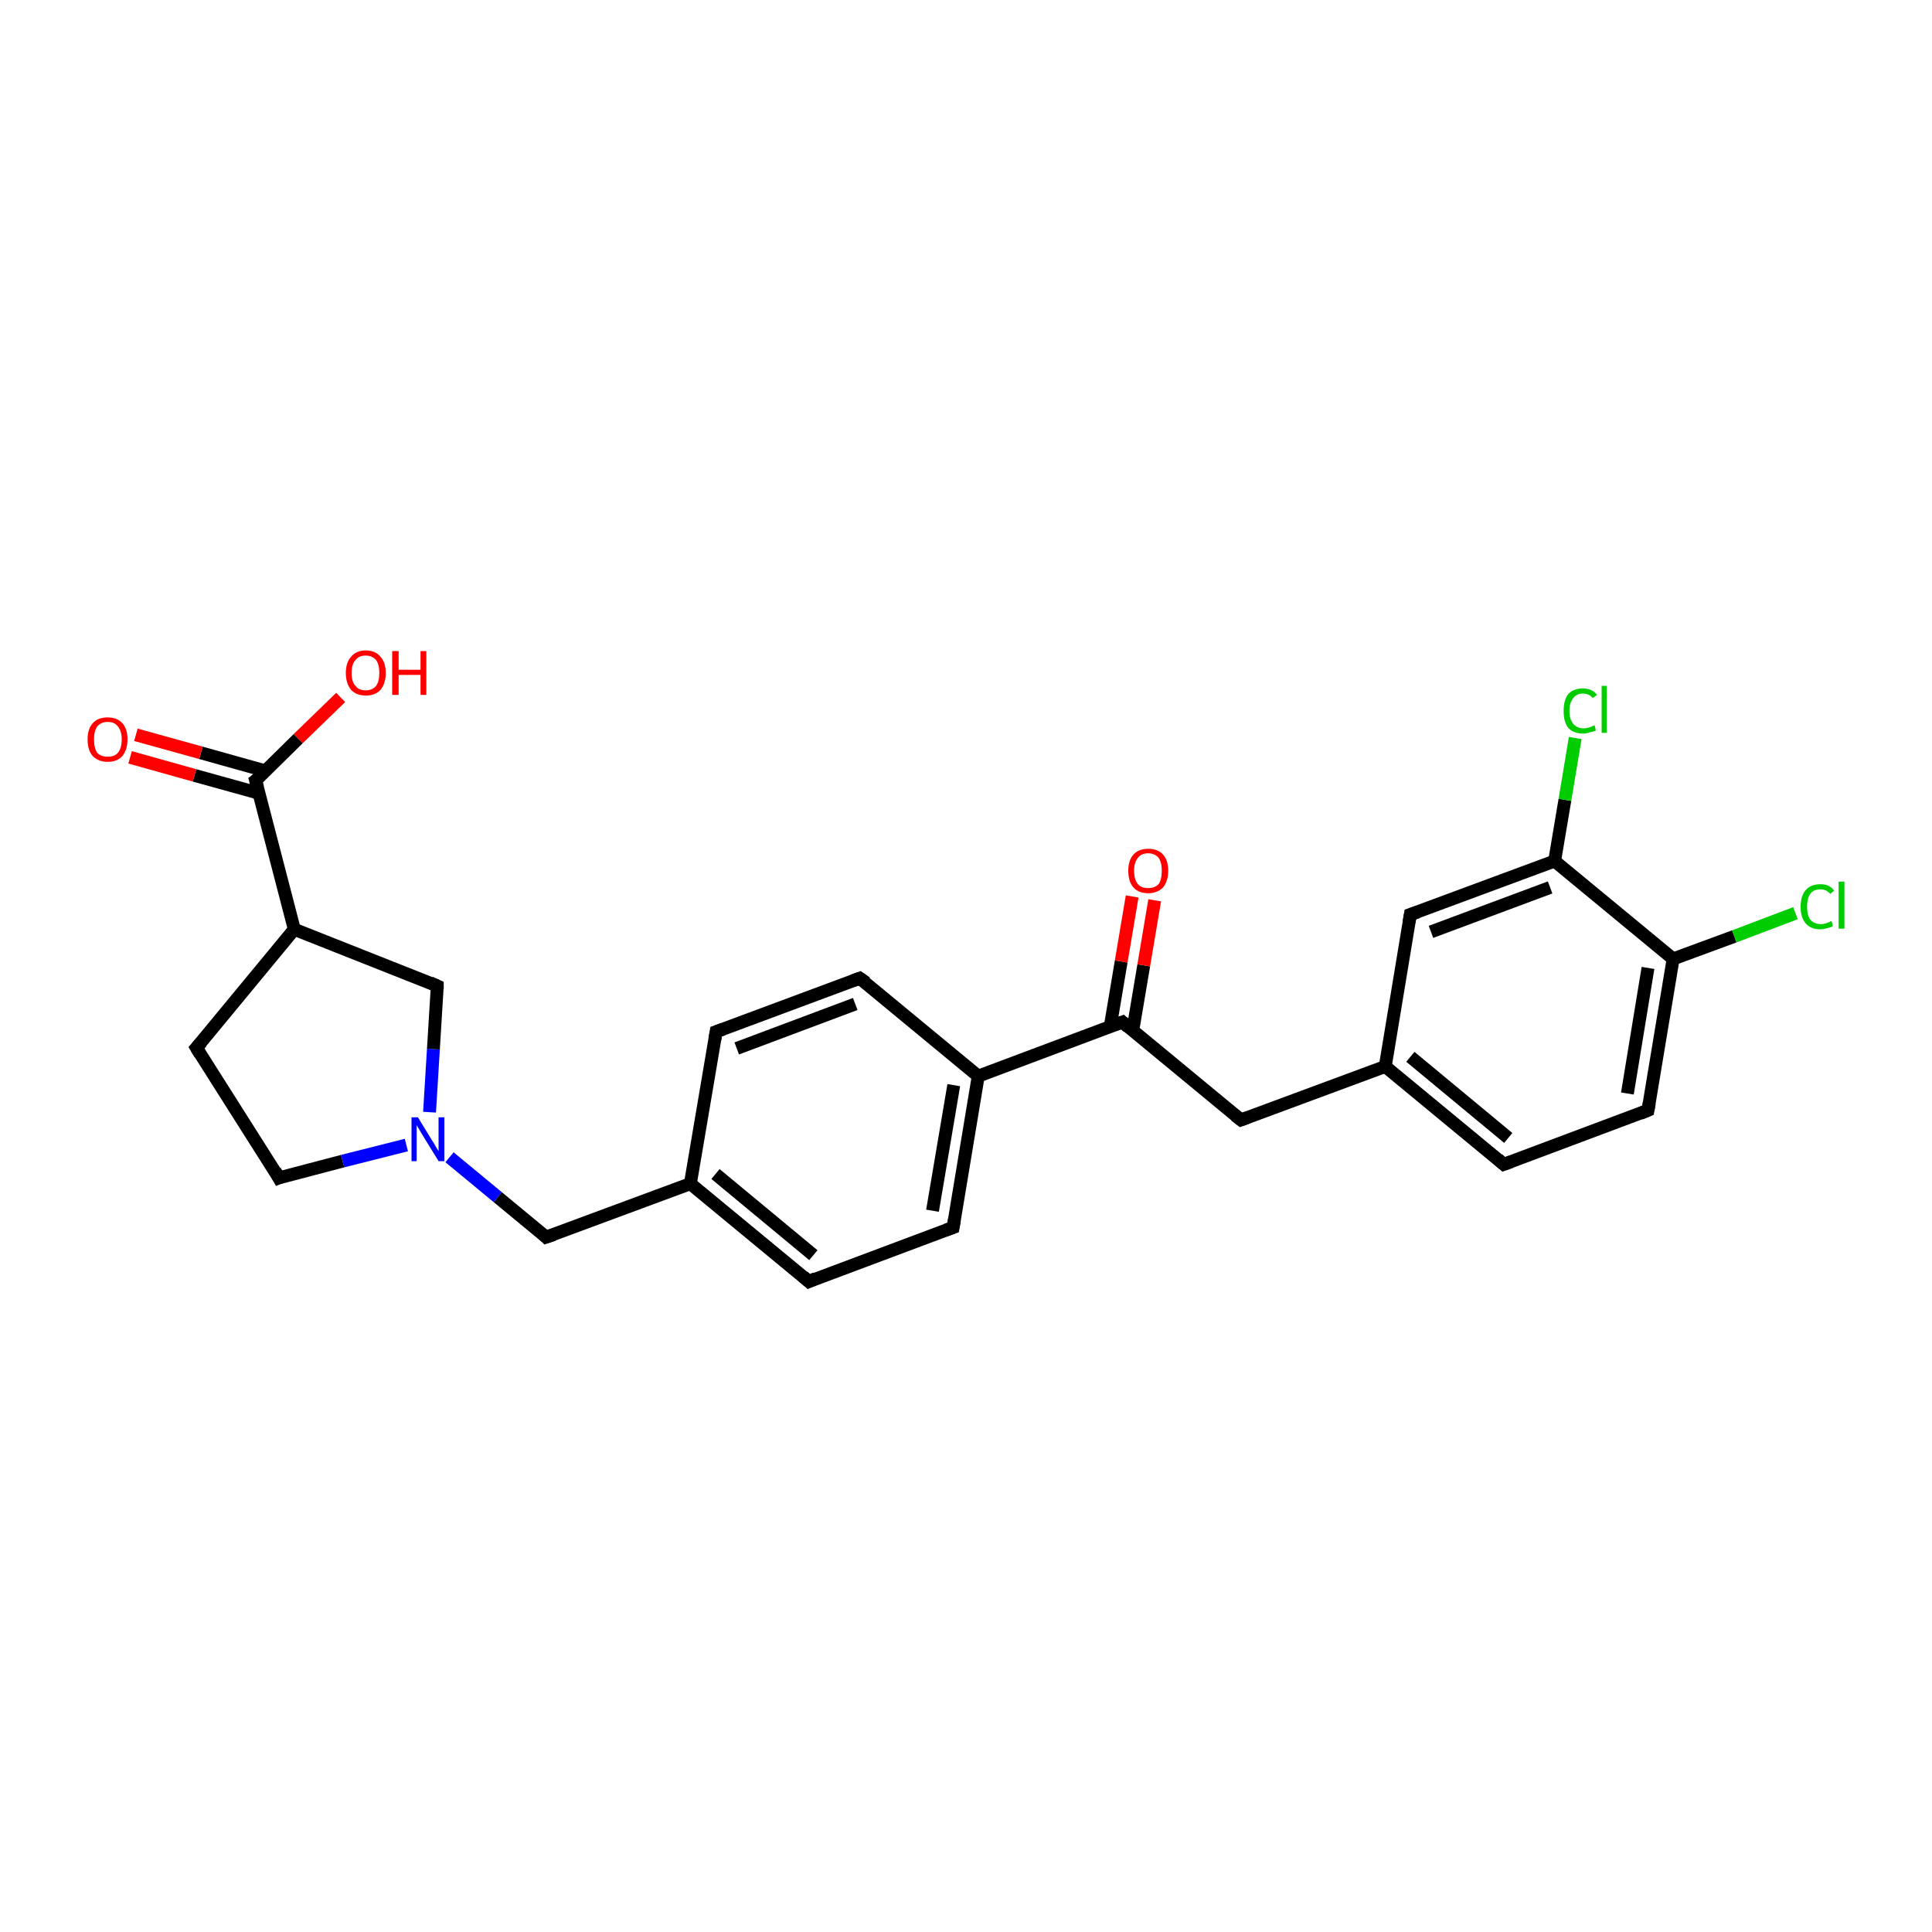 <?xml version='1.0' encoding='iso-8859-1'?>
<svg version='1.1' baseProfile='full'
              xmlns='http://www.w3.org/2000/svg'
                      xmlns:rdkit='http://www.rdkit.org/xml'
                      xmlns:xlink='http://www.w3.org/1999/xlink'
                  xml:space='preserve'
width='300px' height='300px' viewBox='0 0 300 300'>
<!-- END OF HEADER -->
<rect style='opacity:1.0;fill:#FFFFFF;stroke:none' width='300.0' height='300.0' x='0.0' y='0.0'> </rect>
<path class='bond-0 atom-0 atom-1' d='M 52.9,108.3 L 46.3,114.7' style='fill:none;fill-rule:evenodd;stroke:#FF0000;stroke-width:2.0px;stroke-linecap:butt;stroke-linejoin:miter;stroke-opacity:1' />
<path class='bond-0 atom-0 atom-1' d='M 46.3,114.7 L 39.7,121.2' style='fill:none;fill-rule:evenodd;stroke:#000000;stroke-width:2.0px;stroke-linecap:butt;stroke-linejoin:miter;stroke-opacity:1' />
<path class='bond-1 atom-1 atom-2' d='M 41.2,119.7 L 31.2,116.9' style='fill:none;fill-rule:evenodd;stroke:#000000;stroke-width:2.0px;stroke-linecap:butt;stroke-linejoin:miter;stroke-opacity:1' />
<path class='bond-1 atom-1 atom-2' d='M 31.2,116.9 L 21.1,114.1' style='fill:none;fill-rule:evenodd;stroke:#FF0000;stroke-width:2.0px;stroke-linecap:butt;stroke-linejoin:miter;stroke-opacity:1' />
<path class='bond-1 atom-1 atom-2' d='M 40.3,123.2 L 30.2,120.4' style='fill:none;fill-rule:evenodd;stroke:#000000;stroke-width:2.0px;stroke-linecap:butt;stroke-linejoin:miter;stroke-opacity:1' />
<path class='bond-1 atom-1 atom-2' d='M 30.2,120.4 L 20.2,117.6' style='fill:none;fill-rule:evenodd;stroke:#FF0000;stroke-width:2.0px;stroke-linecap:butt;stroke-linejoin:miter;stroke-opacity:1' />
<path class='bond-2 atom-1 atom-3' d='M 39.7,121.2 L 45.7,144.3' style='fill:none;fill-rule:evenodd;stroke:#000000;stroke-width:2.0px;stroke-linecap:butt;stroke-linejoin:miter;stroke-opacity:1' />
<path class='bond-3 atom-3 atom-4' d='M 45.7,144.3 L 30.5,162.7' style='fill:none;fill-rule:evenodd;stroke:#000000;stroke-width:2.0px;stroke-linecap:butt;stroke-linejoin:miter;stroke-opacity:1' />
<path class='bond-4 atom-4 atom-5' d='M 30.5,162.7 L 43.3,182.9' style='fill:none;fill-rule:evenodd;stroke:#000000;stroke-width:2.0px;stroke-linecap:butt;stroke-linejoin:miter;stroke-opacity:1' />
<path class='bond-5 atom-5 atom-6' d='M 43.3,182.9 L 53.2,180.3' style='fill:none;fill-rule:evenodd;stroke:#000000;stroke-width:2.0px;stroke-linecap:butt;stroke-linejoin:miter;stroke-opacity:1' />
<path class='bond-5 atom-5 atom-6' d='M 53.2,180.3 L 63.1,177.8' style='fill:none;fill-rule:evenodd;stroke:#0000FF;stroke-width:2.0px;stroke-linecap:butt;stroke-linejoin:miter;stroke-opacity:1' />
<path class='bond-6 atom-6 atom-7' d='M 69.8,179.7 L 77.3,185.9' style='fill:none;fill-rule:evenodd;stroke:#0000FF;stroke-width:2.0px;stroke-linecap:butt;stroke-linejoin:miter;stroke-opacity:1' />
<path class='bond-6 atom-6 atom-7' d='M 77.3,185.9 L 84.8,192.1' style='fill:none;fill-rule:evenodd;stroke:#000000;stroke-width:2.0px;stroke-linecap:butt;stroke-linejoin:miter;stroke-opacity:1' />
<path class='bond-7 atom-7 atom-8' d='M 84.8,192.1 L 107.2,183.8' style='fill:none;fill-rule:evenodd;stroke:#000000;stroke-width:2.0px;stroke-linecap:butt;stroke-linejoin:miter;stroke-opacity:1' />
<path class='bond-8 atom-8 atom-9' d='M 107.2,183.8 L 125.6,199.0' style='fill:none;fill-rule:evenodd;stroke:#000000;stroke-width:2.0px;stroke-linecap:butt;stroke-linejoin:miter;stroke-opacity:1' />
<path class='bond-8 atom-8 atom-9' d='M 111.1,182.3 L 126.3,194.9' style='fill:none;fill-rule:evenodd;stroke:#000000;stroke-width:2.0px;stroke-linecap:butt;stroke-linejoin:miter;stroke-opacity:1' />
<path class='bond-9 atom-9 atom-10' d='M 125.6,199.0 L 148.0,190.6' style='fill:none;fill-rule:evenodd;stroke:#000000;stroke-width:2.0px;stroke-linecap:butt;stroke-linejoin:miter;stroke-opacity:1' />
<path class='bond-10 atom-10 atom-11' d='M 148.0,190.6 L 151.9,167.1' style='fill:none;fill-rule:evenodd;stroke:#000000;stroke-width:2.0px;stroke-linecap:butt;stroke-linejoin:miter;stroke-opacity:1' />
<path class='bond-10 atom-10 atom-11' d='M 144.8,188.0 L 148.1,168.5' style='fill:none;fill-rule:evenodd;stroke:#000000;stroke-width:2.0px;stroke-linecap:butt;stroke-linejoin:miter;stroke-opacity:1' />
<path class='bond-11 atom-11 atom-12' d='M 151.9,167.1 L 133.5,151.9' style='fill:none;fill-rule:evenodd;stroke:#000000;stroke-width:2.0px;stroke-linecap:butt;stroke-linejoin:miter;stroke-opacity:1' />
<path class='bond-12 atom-12 atom-13' d='M 133.5,151.9 L 111.2,160.2' style='fill:none;fill-rule:evenodd;stroke:#000000;stroke-width:2.0px;stroke-linecap:butt;stroke-linejoin:miter;stroke-opacity:1' />
<path class='bond-12 atom-12 atom-13' d='M 132.8,155.9 L 114.4,162.8' style='fill:none;fill-rule:evenodd;stroke:#000000;stroke-width:2.0px;stroke-linecap:butt;stroke-linejoin:miter;stroke-opacity:1' />
<path class='bond-13 atom-11 atom-14' d='M 151.9,167.1 L 174.3,158.7' style='fill:none;fill-rule:evenodd;stroke:#000000;stroke-width:2.0px;stroke-linecap:butt;stroke-linejoin:miter;stroke-opacity:1' />
<path class='bond-14 atom-14 atom-15' d='M 175.9,160.0 L 177.6,149.9' style='fill:none;fill-rule:evenodd;stroke:#000000;stroke-width:2.0px;stroke-linecap:butt;stroke-linejoin:miter;stroke-opacity:1' />
<path class='bond-14 atom-14 atom-15' d='M 177.6,149.9 L 179.3,139.8' style='fill:none;fill-rule:evenodd;stroke:#FF0000;stroke-width:2.0px;stroke-linecap:butt;stroke-linejoin:miter;stroke-opacity:1' />
<path class='bond-14 atom-14 atom-15' d='M 172.4,159.4 L 174.1,149.3' style='fill:none;fill-rule:evenodd;stroke:#000000;stroke-width:2.0px;stroke-linecap:butt;stroke-linejoin:miter;stroke-opacity:1' />
<path class='bond-14 atom-14 atom-15' d='M 174.1,149.3 L 175.8,139.2' style='fill:none;fill-rule:evenodd;stroke:#FF0000;stroke-width:2.0px;stroke-linecap:butt;stroke-linejoin:miter;stroke-opacity:1' />
<path class='bond-15 atom-14 atom-16' d='M 174.3,158.7 L 192.7,173.9' style='fill:none;fill-rule:evenodd;stroke:#000000;stroke-width:2.0px;stroke-linecap:butt;stroke-linejoin:miter;stroke-opacity:1' />
<path class='bond-16 atom-16 atom-17' d='M 192.7,173.9 L 215.1,165.6' style='fill:none;fill-rule:evenodd;stroke:#000000;stroke-width:2.0px;stroke-linecap:butt;stroke-linejoin:miter;stroke-opacity:1' />
<path class='bond-17 atom-17 atom-18' d='M 215.1,165.6 L 233.5,180.8' style='fill:none;fill-rule:evenodd;stroke:#000000;stroke-width:2.0px;stroke-linecap:butt;stroke-linejoin:miter;stroke-opacity:1' />
<path class='bond-17 atom-17 atom-18' d='M 219.0,164.1 L 234.2,176.7' style='fill:none;fill-rule:evenodd;stroke:#000000;stroke-width:2.0px;stroke-linecap:butt;stroke-linejoin:miter;stroke-opacity:1' />
<path class='bond-18 atom-18 atom-19' d='M 233.5,180.8 L 255.9,172.4' style='fill:none;fill-rule:evenodd;stroke:#000000;stroke-width:2.0px;stroke-linecap:butt;stroke-linejoin:miter;stroke-opacity:1' />
<path class='bond-19 atom-19 atom-20' d='M 255.9,172.4 L 259.8,148.9' style='fill:none;fill-rule:evenodd;stroke:#000000;stroke-width:2.0px;stroke-linecap:butt;stroke-linejoin:miter;stroke-opacity:1' />
<path class='bond-19 atom-19 atom-20' d='M 252.7,169.8 L 255.9,150.3' style='fill:none;fill-rule:evenodd;stroke:#000000;stroke-width:2.0px;stroke-linecap:butt;stroke-linejoin:miter;stroke-opacity:1' />
<path class='bond-20 atom-20 atom-21' d='M 259.8,148.9 L 269.3,145.4' style='fill:none;fill-rule:evenodd;stroke:#000000;stroke-width:2.0px;stroke-linecap:butt;stroke-linejoin:miter;stroke-opacity:1' />
<path class='bond-20 atom-20 atom-21' d='M 269.3,145.4 L 278.8,141.8' style='fill:none;fill-rule:evenodd;stroke:#00CC00;stroke-width:2.0px;stroke-linecap:butt;stroke-linejoin:miter;stroke-opacity:1' />
<path class='bond-21 atom-20 atom-22' d='M 259.8,148.9 L 241.4,133.7' style='fill:none;fill-rule:evenodd;stroke:#000000;stroke-width:2.0px;stroke-linecap:butt;stroke-linejoin:miter;stroke-opacity:1' />
<path class='bond-22 atom-22 atom-23' d='M 241.4,133.7 L 243.0,124.2' style='fill:none;fill-rule:evenodd;stroke:#000000;stroke-width:2.0px;stroke-linecap:butt;stroke-linejoin:miter;stroke-opacity:1' />
<path class='bond-22 atom-22 atom-23' d='M 243.0,124.2 L 244.6,114.6' style='fill:none;fill-rule:evenodd;stroke:#00CC00;stroke-width:2.0px;stroke-linecap:butt;stroke-linejoin:miter;stroke-opacity:1' />
<path class='bond-23 atom-22 atom-24' d='M 241.4,133.7 L 219.0,142.0' style='fill:none;fill-rule:evenodd;stroke:#000000;stroke-width:2.0px;stroke-linecap:butt;stroke-linejoin:miter;stroke-opacity:1' />
<path class='bond-23 atom-22 atom-24' d='M 240.7,137.8 L 222.2,144.7' style='fill:none;fill-rule:evenodd;stroke:#000000;stroke-width:2.0px;stroke-linecap:butt;stroke-linejoin:miter;stroke-opacity:1' />
<path class='bond-24 atom-6 atom-25' d='M 66.7,172.7 L 67.3,162.9' style='fill:none;fill-rule:evenodd;stroke:#0000FF;stroke-width:2.0px;stroke-linecap:butt;stroke-linejoin:miter;stroke-opacity:1' />
<path class='bond-24 atom-6 atom-25' d='M 67.3,162.9 L 67.9,153.1' style='fill:none;fill-rule:evenodd;stroke:#000000;stroke-width:2.0px;stroke-linecap:butt;stroke-linejoin:miter;stroke-opacity:1' />
<path class='bond-25 atom-25 atom-3' d='M 67.9,153.1 L 45.7,144.3' style='fill:none;fill-rule:evenodd;stroke:#000000;stroke-width:2.0px;stroke-linecap:butt;stroke-linejoin:miter;stroke-opacity:1' />
<path class='bond-26 atom-13 atom-8' d='M 111.2,160.2 L 107.2,183.8' style='fill:none;fill-rule:evenodd;stroke:#000000;stroke-width:2.0px;stroke-linecap:butt;stroke-linejoin:miter;stroke-opacity:1' />
<path class='bond-27 atom-24 atom-17' d='M 219.0,142.0 L 215.1,165.6' style='fill:none;fill-rule:evenodd;stroke:#000000;stroke-width:2.0px;stroke-linecap:butt;stroke-linejoin:miter;stroke-opacity:1' />
<path d='M 40.1,120.9 L 39.7,121.2 L 40.0,122.3' style='fill:none;stroke:#000000;stroke-width:2.0px;stroke-linecap:butt;stroke-linejoin:miter;stroke-opacity:1;' />
<path d='M 31.3,161.8 L 30.5,162.7 L 31.1,163.7' style='fill:none;stroke:#000000;stroke-width:2.0px;stroke-linecap:butt;stroke-linejoin:miter;stroke-opacity:1;' />
<path d='M 42.7,181.8 L 43.3,182.9 L 43.8,182.7' style='fill:none;stroke:#000000;stroke-width:2.0px;stroke-linecap:butt;stroke-linejoin:miter;stroke-opacity:1;' />
<path d='M 84.5,191.8 L 84.8,192.1 L 86.0,191.7' style='fill:none;stroke:#000000;stroke-width:2.0px;stroke-linecap:butt;stroke-linejoin:miter;stroke-opacity:1;' />
<path d='M 124.7,198.2 L 125.6,199.0 L 126.7,198.5' style='fill:none;stroke:#000000;stroke-width:2.0px;stroke-linecap:butt;stroke-linejoin:miter;stroke-opacity:1;' />
<path d='M 146.9,191.0 L 148.0,190.6 L 148.2,189.4' style='fill:none;stroke:#000000;stroke-width:2.0px;stroke-linecap:butt;stroke-linejoin:miter;stroke-opacity:1;' />
<path d='M 134.5,152.6 L 133.5,151.9 L 132.4,152.3' style='fill:none;stroke:#000000;stroke-width:2.0px;stroke-linecap:butt;stroke-linejoin:miter;stroke-opacity:1;' />
<path d='M 112.3,159.8 L 111.2,160.2 L 111.0,161.4' style='fill:none;stroke:#000000;stroke-width:2.0px;stroke-linecap:butt;stroke-linejoin:miter;stroke-opacity:1;' />
<path d='M 173.2,159.1 L 174.3,158.7 L 175.2,159.5' style='fill:none;stroke:#000000;stroke-width:2.0px;stroke-linecap:butt;stroke-linejoin:miter;stroke-opacity:1;' />
<path d='M 191.8,173.2 L 192.7,173.9 L 193.8,173.5' style='fill:none;stroke:#000000;stroke-width:2.0px;stroke-linecap:butt;stroke-linejoin:miter;stroke-opacity:1;' />
<path d='M 232.6,180.0 L 233.5,180.8 L 234.6,180.4' style='fill:none;stroke:#000000;stroke-width:2.0px;stroke-linecap:butt;stroke-linejoin:miter;stroke-opacity:1;' />
<path d='M 254.7,172.9 L 255.9,172.4 L 256.1,171.3' style='fill:none;stroke:#000000;stroke-width:2.0px;stroke-linecap:butt;stroke-linejoin:miter;stroke-opacity:1;' />
<path d='M 220.2,141.6 L 219.0,142.0 L 218.8,143.2' style='fill:none;stroke:#000000;stroke-width:2.0px;stroke-linecap:butt;stroke-linejoin:miter;stroke-opacity:1;' />
<path d='M 67.9,153.6 L 67.9,153.1 L 66.8,152.6' style='fill:none;stroke:#000000;stroke-width:2.0px;stroke-linecap:butt;stroke-linejoin:miter;stroke-opacity:1;' />
<path class='atom-0' d='M 53.7 104.5
Q 53.7 102.9, 54.5 102.0
Q 55.3 101.0, 56.8 101.0
Q 58.3 101.0, 59.1 102.0
Q 59.9 102.9, 59.9 104.5
Q 59.9 106.1, 59.1 107.1
Q 58.3 108.0, 56.8 108.0
Q 55.3 108.0, 54.5 107.1
Q 53.7 106.1, 53.7 104.5
M 56.8 107.2
Q 57.8 107.2, 58.4 106.5
Q 58.9 105.8, 58.9 104.5
Q 58.9 103.2, 58.4 102.5
Q 57.8 101.8, 56.8 101.8
Q 55.7 101.8, 55.2 102.5
Q 54.6 103.1, 54.6 104.5
Q 54.6 105.9, 55.2 106.5
Q 55.7 107.2, 56.8 107.2
' fill='#FF0000'/>
<path class='atom-0' d='M 60.9 101.1
L 61.9 101.1
L 61.9 104.0
L 65.3 104.0
L 65.3 101.1
L 66.2 101.1
L 66.2 107.9
L 65.3 107.9
L 65.3 104.8
L 61.9 104.8
L 61.9 107.9
L 60.9 107.9
L 60.9 101.1
' fill='#FF0000'/>
<path class='atom-2' d='M 13.6 114.8
Q 13.6 113.2, 14.4 112.3
Q 15.2 111.4, 16.7 111.4
Q 18.2 111.4, 19.0 112.3
Q 19.8 113.2, 19.8 114.8
Q 19.8 116.4, 19.0 117.4
Q 18.2 118.3, 16.7 118.3
Q 15.3 118.3, 14.4 117.4
Q 13.6 116.5, 13.6 114.8
M 16.7 117.5
Q 17.8 117.5, 18.3 116.9
Q 18.9 116.2, 18.9 114.8
Q 18.9 113.5, 18.3 112.8
Q 17.8 112.1, 16.7 112.1
Q 15.7 112.1, 15.1 112.8
Q 14.6 113.5, 14.6 114.8
Q 14.6 116.2, 15.1 116.9
Q 15.7 117.5, 16.7 117.5
' fill='#FF0000'/>
<path class='atom-6' d='M 64.9 173.5
L 67.1 177.1
Q 67.4 177.5, 67.7 178.1
Q 68.1 178.7, 68.1 178.8
L 68.1 173.5
L 69.0 173.5
L 69.0 180.3
L 68.1 180.3
L 65.7 176.4
Q 65.4 175.9, 65.1 175.4
Q 64.8 174.9, 64.7 174.7
L 64.7 180.3
L 63.9 180.3
L 63.9 173.5
L 64.9 173.5
' fill='#0000FF'/>
<path class='atom-15' d='M 175.2 135.2
Q 175.2 133.6, 176.0 132.7
Q 176.8 131.8, 178.3 131.8
Q 179.8 131.8, 180.6 132.7
Q 181.4 133.6, 181.4 135.2
Q 181.4 136.8, 180.6 137.8
Q 179.7 138.7, 178.3 138.7
Q 176.8 138.7, 176.0 137.8
Q 175.2 136.9, 175.2 135.2
M 178.3 137.9
Q 179.3 137.9, 179.9 137.3
Q 180.4 136.6, 180.4 135.2
Q 180.4 133.9, 179.9 133.2
Q 179.3 132.5, 178.3 132.5
Q 177.2 132.5, 176.7 133.2
Q 176.1 133.9, 176.1 135.2
Q 176.1 136.6, 176.7 137.3
Q 177.2 137.9, 178.3 137.9
' fill='#FF0000'/>
<path class='atom-21' d='M 279.6 140.8
Q 279.6 139.1, 280.4 138.2
Q 281.2 137.3, 282.7 137.3
Q 284.1 137.3, 284.8 138.3
L 284.2 138.8
Q 283.6 138.1, 282.7 138.1
Q 281.6 138.1, 281.1 138.8
Q 280.6 139.5, 280.6 140.8
Q 280.6 142.1, 281.1 142.8
Q 281.7 143.5, 282.8 143.5
Q 283.5 143.5, 284.4 143.0
L 284.6 143.8
Q 284.3 144.0, 283.8 144.1
Q 283.2 144.3, 282.6 144.3
Q 281.2 144.3, 280.4 143.4
Q 279.6 142.5, 279.6 140.8
' fill='#00CC00'/>
<path class='atom-21' d='M 285.5 136.9
L 286.4 136.9
L 286.4 144.2
L 285.5 144.2
L 285.5 136.9
' fill='#00CC00'/>
<path class='atom-23' d='M 242.8 110.4
Q 242.8 108.7, 243.5 107.8
Q 244.3 106.9, 245.8 106.9
Q 247.2 106.9, 248.0 107.9
L 247.3 108.4
Q 246.8 107.7, 245.8 107.7
Q 244.8 107.7, 244.3 108.4
Q 243.7 109.1, 243.7 110.4
Q 243.7 111.7, 244.3 112.4
Q 244.9 113.1, 245.9 113.1
Q 246.7 113.1, 247.6 112.6
L 247.8 113.4
Q 247.5 113.6, 246.9 113.7
Q 246.4 113.9, 245.8 113.9
Q 244.3 113.9, 243.5 113.0
Q 242.8 112.1, 242.8 110.4
' fill='#00CC00'/>
<path class='atom-23' d='M 248.7 106.5
L 249.5 106.5
L 249.5 113.8
L 248.7 113.8
L 248.7 106.5
' fill='#00CC00'/>
</svg>
